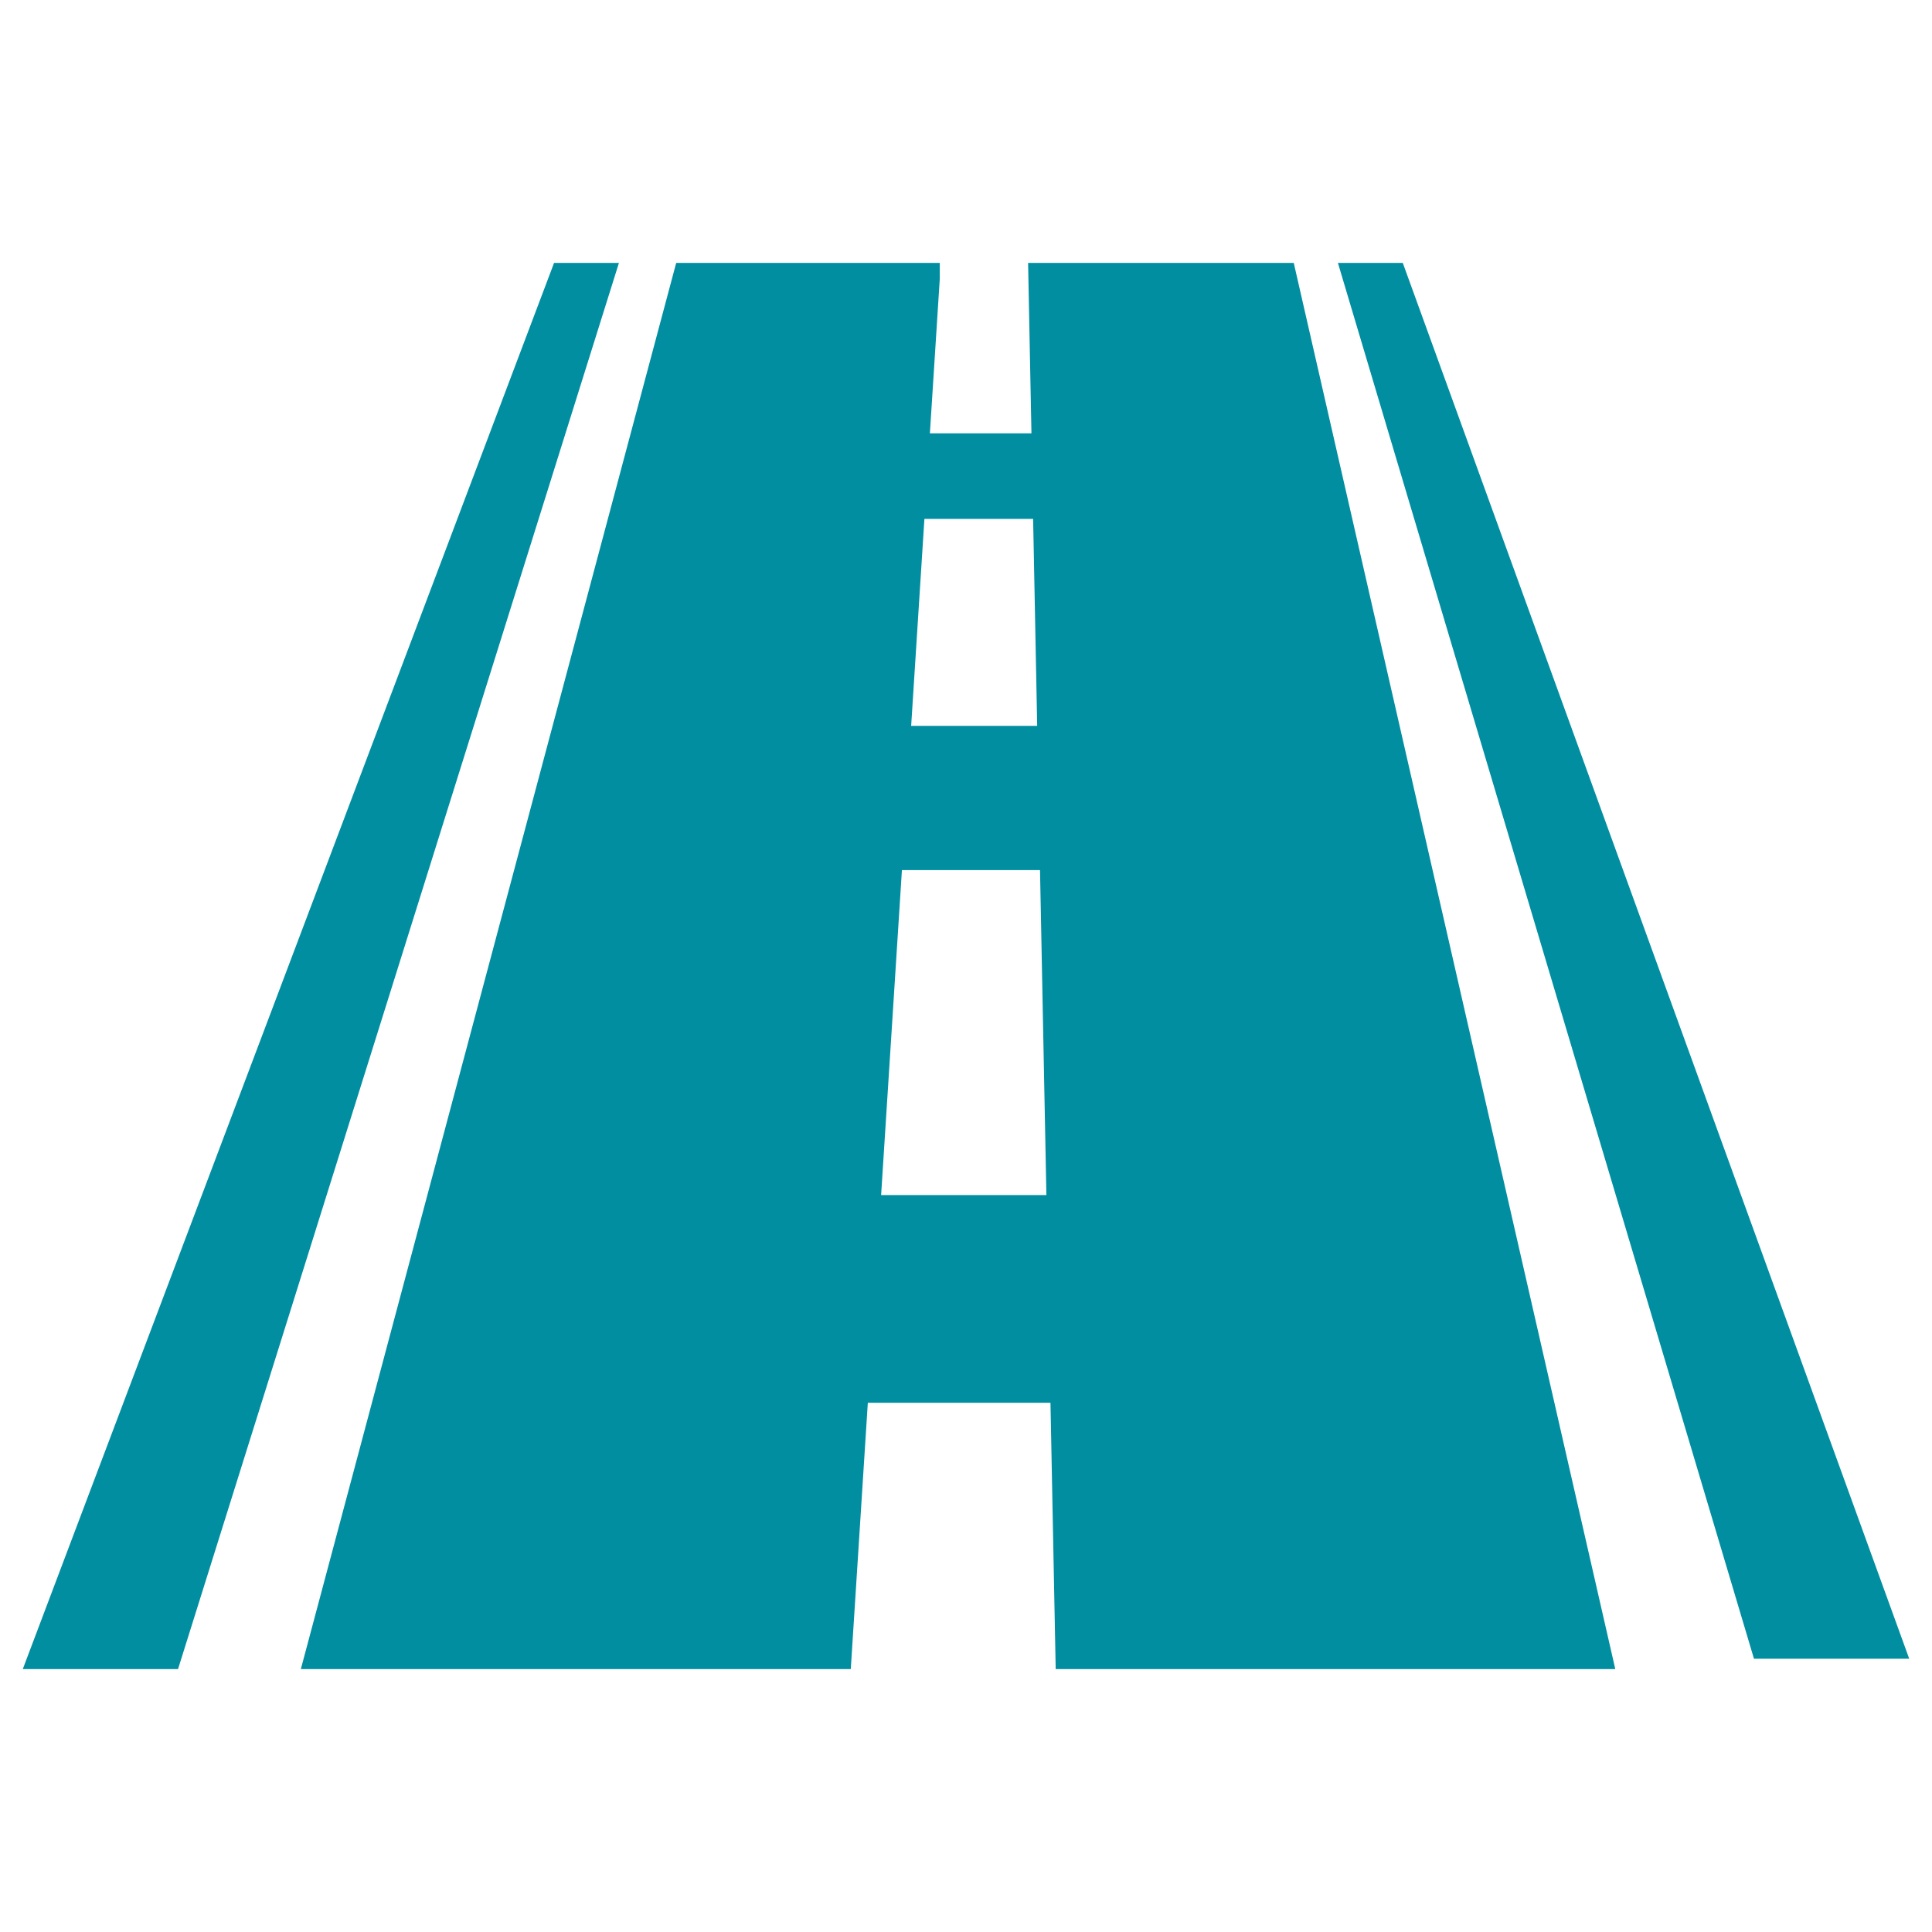 <?xml version="1.0" encoding="utf-8"?>
<!-- Generator: Adobe Illustrator 23.0.3, SVG Export Plug-In . SVG Version: 6.00 Build 0)  -->
<svg version="1.1" xmlns="http://www.w3.org/2000/svg" xmlns:xlink="http://www.w3.org/1999/xlink" x="0px" y="0px"
	 viewBox="0 0 280 280" style="enable-background:new 0 0 280 280;" xml:space="preserve">
<style type="text/css">
	.st0{clip-path:url(#SVGID_2_);}
	.st1{fill:#8AB1CE;}
	.st2{opacity:0.45;fill:#7396B6;}
	.st3{opacity:0.94;fill:#5A7C9B;}
	.st4{fill:url(#SVGID_3_);}
	.st5{fill:#13535D;}
	.st6{fill:url(#SVGID_4_);}
	.st7{fill:#047D87;}
	.st8{fill:url(#SVGID_5_);}
	.st9{fill:#9076A0;}
	.st10{fill:url(#SVGID_6_);}
	.st11{fill:#FBCCCD;}
	.st12{fill:url(#SVGID_7_);}
	.st13{fill:#404B78;}
	.st14{fill:url(#SVGID_8_);}
	.st15{fill:url(#SVGID_9_);}
	.st16{fill:url(#SVGID_10_);}
	.st17{fill:#4F4F4F;}
	.st18{fill:#6B7DBD;}
	.st19{fill:#505E94;}
	.st20{fill:url(#SVGID_11_);}
	.st21{fill:url(#SVGID_12_);}
	.st22{fill:url(#SVGID_13_);}
	.st23{fill:#EF4040;}
	.st24{filter:url(#Adobe_OpacityMaskFilter);}
	.st25{filter:url(#Adobe_OpacityMaskFilter_1_);}
	.st26{mask:url(#SVGID_14_);fill:url(#SVGID_15_);}
	.st27{opacity:0.4;fill:url(#SVGID_16_);}
	.st28{filter:url(#Adobe_OpacityMaskFilter_2_);}
	.st29{filter:url(#Adobe_OpacityMaskFilter_3_);}
	.st30{mask:url(#SVGID_17_);fill:url(#SVGID_18_);}
	.st31{opacity:0.4;fill:url(#SVGID_19_);}
	.st32{fill:url(#SVGID_20_);}
	.st33{fill:url(#SVGID_21_);}
	.st34{fill:url(#SVGID_22_);}
	.st35{fill:url(#SVGID_23_);}
	.st36{fill:#A788BA;}
	.st37{filter:url(#Adobe_OpacityMaskFilter_4_);}
	.st38{filter:url(#Adobe_OpacityMaskFilter_5_);}
	.st39{mask:url(#SVGID_24_);fill:url(#SVGID_25_);}
	.st40{opacity:0.4;fill:url(#SVGID_26_);}
	.st41{fill:url(#SVGID_27_);}
	.st42{fill:url(#SVGID_28_);}
	.st43{fill:#923A3A;}
	.st44{fill:#52415A;}
	.st45{fill:#634F6D;}
	.st46{filter:url(#Adobe_OpacityMaskFilter_6_);}
	.st47{filter:url(#Adobe_OpacityMaskFilter_7_);}
	.st48{mask:url(#SVGID_29_);fill:url(#SVGID_30_);}
	.st49{opacity:0.2;fill:url(#SVGID_31_);}
	.st50{fill:#81698F;}
	.st51{filter:url(#Adobe_OpacityMaskFilter_8_);}
	.st52{filter:url(#Adobe_OpacityMaskFilter_9_);}
	.st53{mask:url(#SVGID_32_);fill:url(#SVGID_33_);}
	.st54{opacity:0.2;fill:url(#SVGID_34_);}
	.st55{fill:#CEAED3;}
	.st56{fill:url(#SVGID_35_);}
	.st57{fill:url(#SVGID_36_);}
	.st58{fill:url(#SVGID_37_);}
	.st59{fill:#D13E3D;}
	.st60{fill:#E86362;}
	.st61{fill:#CC6262;}
	.st62{fill:#866E95;}
	.st63{fill:url(#SVGID_38_);}
	.st64{fill:url(#SVGID_39_);}
	.st65{fill:url(#SVGID_40_);}
	.st66{fill:url(#SVGID_41_);}
	.st67{fill:url(#SVGID_42_);}
	.st68{fill:#C63B39;}
	.st69{fill:url(#SVGID_43_);}
	.st70{filter:url(#Adobe_OpacityMaskFilter_10_);}
	.st71{filter:url(#Adobe_OpacityMaskFilter_11_);}
	.st72{mask:url(#SVGID_44_);fill:url(#SVGID_45_);}
	.st73{opacity:0.2;fill:url(#SVGID_46_);}
	.st74{filter:url(#Adobe_OpacityMaskFilter_12_);}
	.st75{filter:url(#Adobe_OpacityMaskFilter_13_);}
	.st76{mask:url(#SVGID_47_);fill:url(#SVGID_48_);}
	.st77{opacity:0.2;fill:url(#SVGID_49_);}
	.st78{fill:#792E2E;}
	.st79{fill:#008EA0;}
	.st80{fill:url(#SVGID_50_);}
	.st81{fill:url(#SVGID_51_);}
	.st82{opacity:0.15;fill:#047D87;}
	.st83{fill:url(#SVGID_52_);}
	.st84{fill:url(#SVGID_53_);}
	.st85{fill:url(#SVGID_54_);}
	.st86{fill:#17B78C;}
	.st87{fill:url(#SVGID_55_);}
	.st88{fill:#5AC19E;}
	.st89{fill:#19B68B;}
	.st90{fill:url(#SVGID_56_);}
	.st91{fill:url(#SVGID_57_);}
	.st92{fill:url(#SVGID_58_);}
	.st93{fill:url(#SVGID_59_);}
	.st94{filter:url(#Adobe_OpacityMaskFilter_14_);}
	.st95{filter:url(#Adobe_OpacityMaskFilter_15_);}
	.st96{mask:url(#SVGID_60_);fill:url(#SVGID_61_);}
	.st97{opacity:0.4;fill:url(#SVGID_62_);}
	.st98{fill:url(#SVGID_63_);}
	.st99{fill:#5F4E6B;}
	.st100{fill:url(#SVGID_64_);}
	.st101{fill:url(#SVGID_65_);}
	.st102{filter:url(#Adobe_OpacityMaskFilter_16_);}
	.st103{filter:url(#Adobe_OpacityMaskFilter_17_);}
	.st104{mask:url(#SVGID_66_);fill:url(#SVGID_67_);}
	.st105{opacity:0.4;fill:url(#SVGID_68_);}
	.st106{fill:url(#SVGID_69_);}
	.st107{fill:url(#SVGID_70_);}
	.st108{fill:url(#SVGID_71_);}
	.st109{fill:#F7A5A7;}
	.st110{fill:#FCDDDD;}
	.st111{fill:url(#SVGID_72_);}
	.st112{fill-rule:evenodd;clip-rule:evenodd;fill:#008EA0;}
	.st113{fill:#008EA0;stroke:#008EA0;stroke-miterlimit:10;}
	.st114{fill:#008FA0;}
	.st115{fill:none;stroke:#008FA0;stroke-width:12;stroke-miterlimit:10;}
	.st116{fill:#FFFFFF;}
	.st117{fill:none;stroke:#008FA0;stroke-width:16;stroke-miterlimit:10;}
	.st118{clip-path:url(#SVGID_74_);}
</style>
<g id="Layer_2">
</g>
<g id="Layer_1">
</g>
<g id="Layer_3">
	<g>
		<polygon class="st79" points="3.3,241.9 25.8,241.9 89.7,38.1 80.3,38.1 		"/>
		<polygon class="st79" points="276.7,240.4 254.2,240.4 193.9,38.1 203.3,38.1 		"/>
		<polygon class="st79" points="136.2,38.1 98,38.1 43.6,241.9 123.3,241.9 136.2,40.4 		"/>
		<polygon class="st79" points="187.5,38.1 149,38.1 153,241.9 234.1,241.9 		"/>
		<rect x="112.2" y="173.2" class="st79" width="55.7" height="30.1"/>
		<rect x="117.9" y="105.2" class="st79" width="45.3" height="20.9"/>
		<rect x="117.9" y="62.8" class="st79" width="45.3" height="12.4"/>
	</g>
</g>
</svg>
